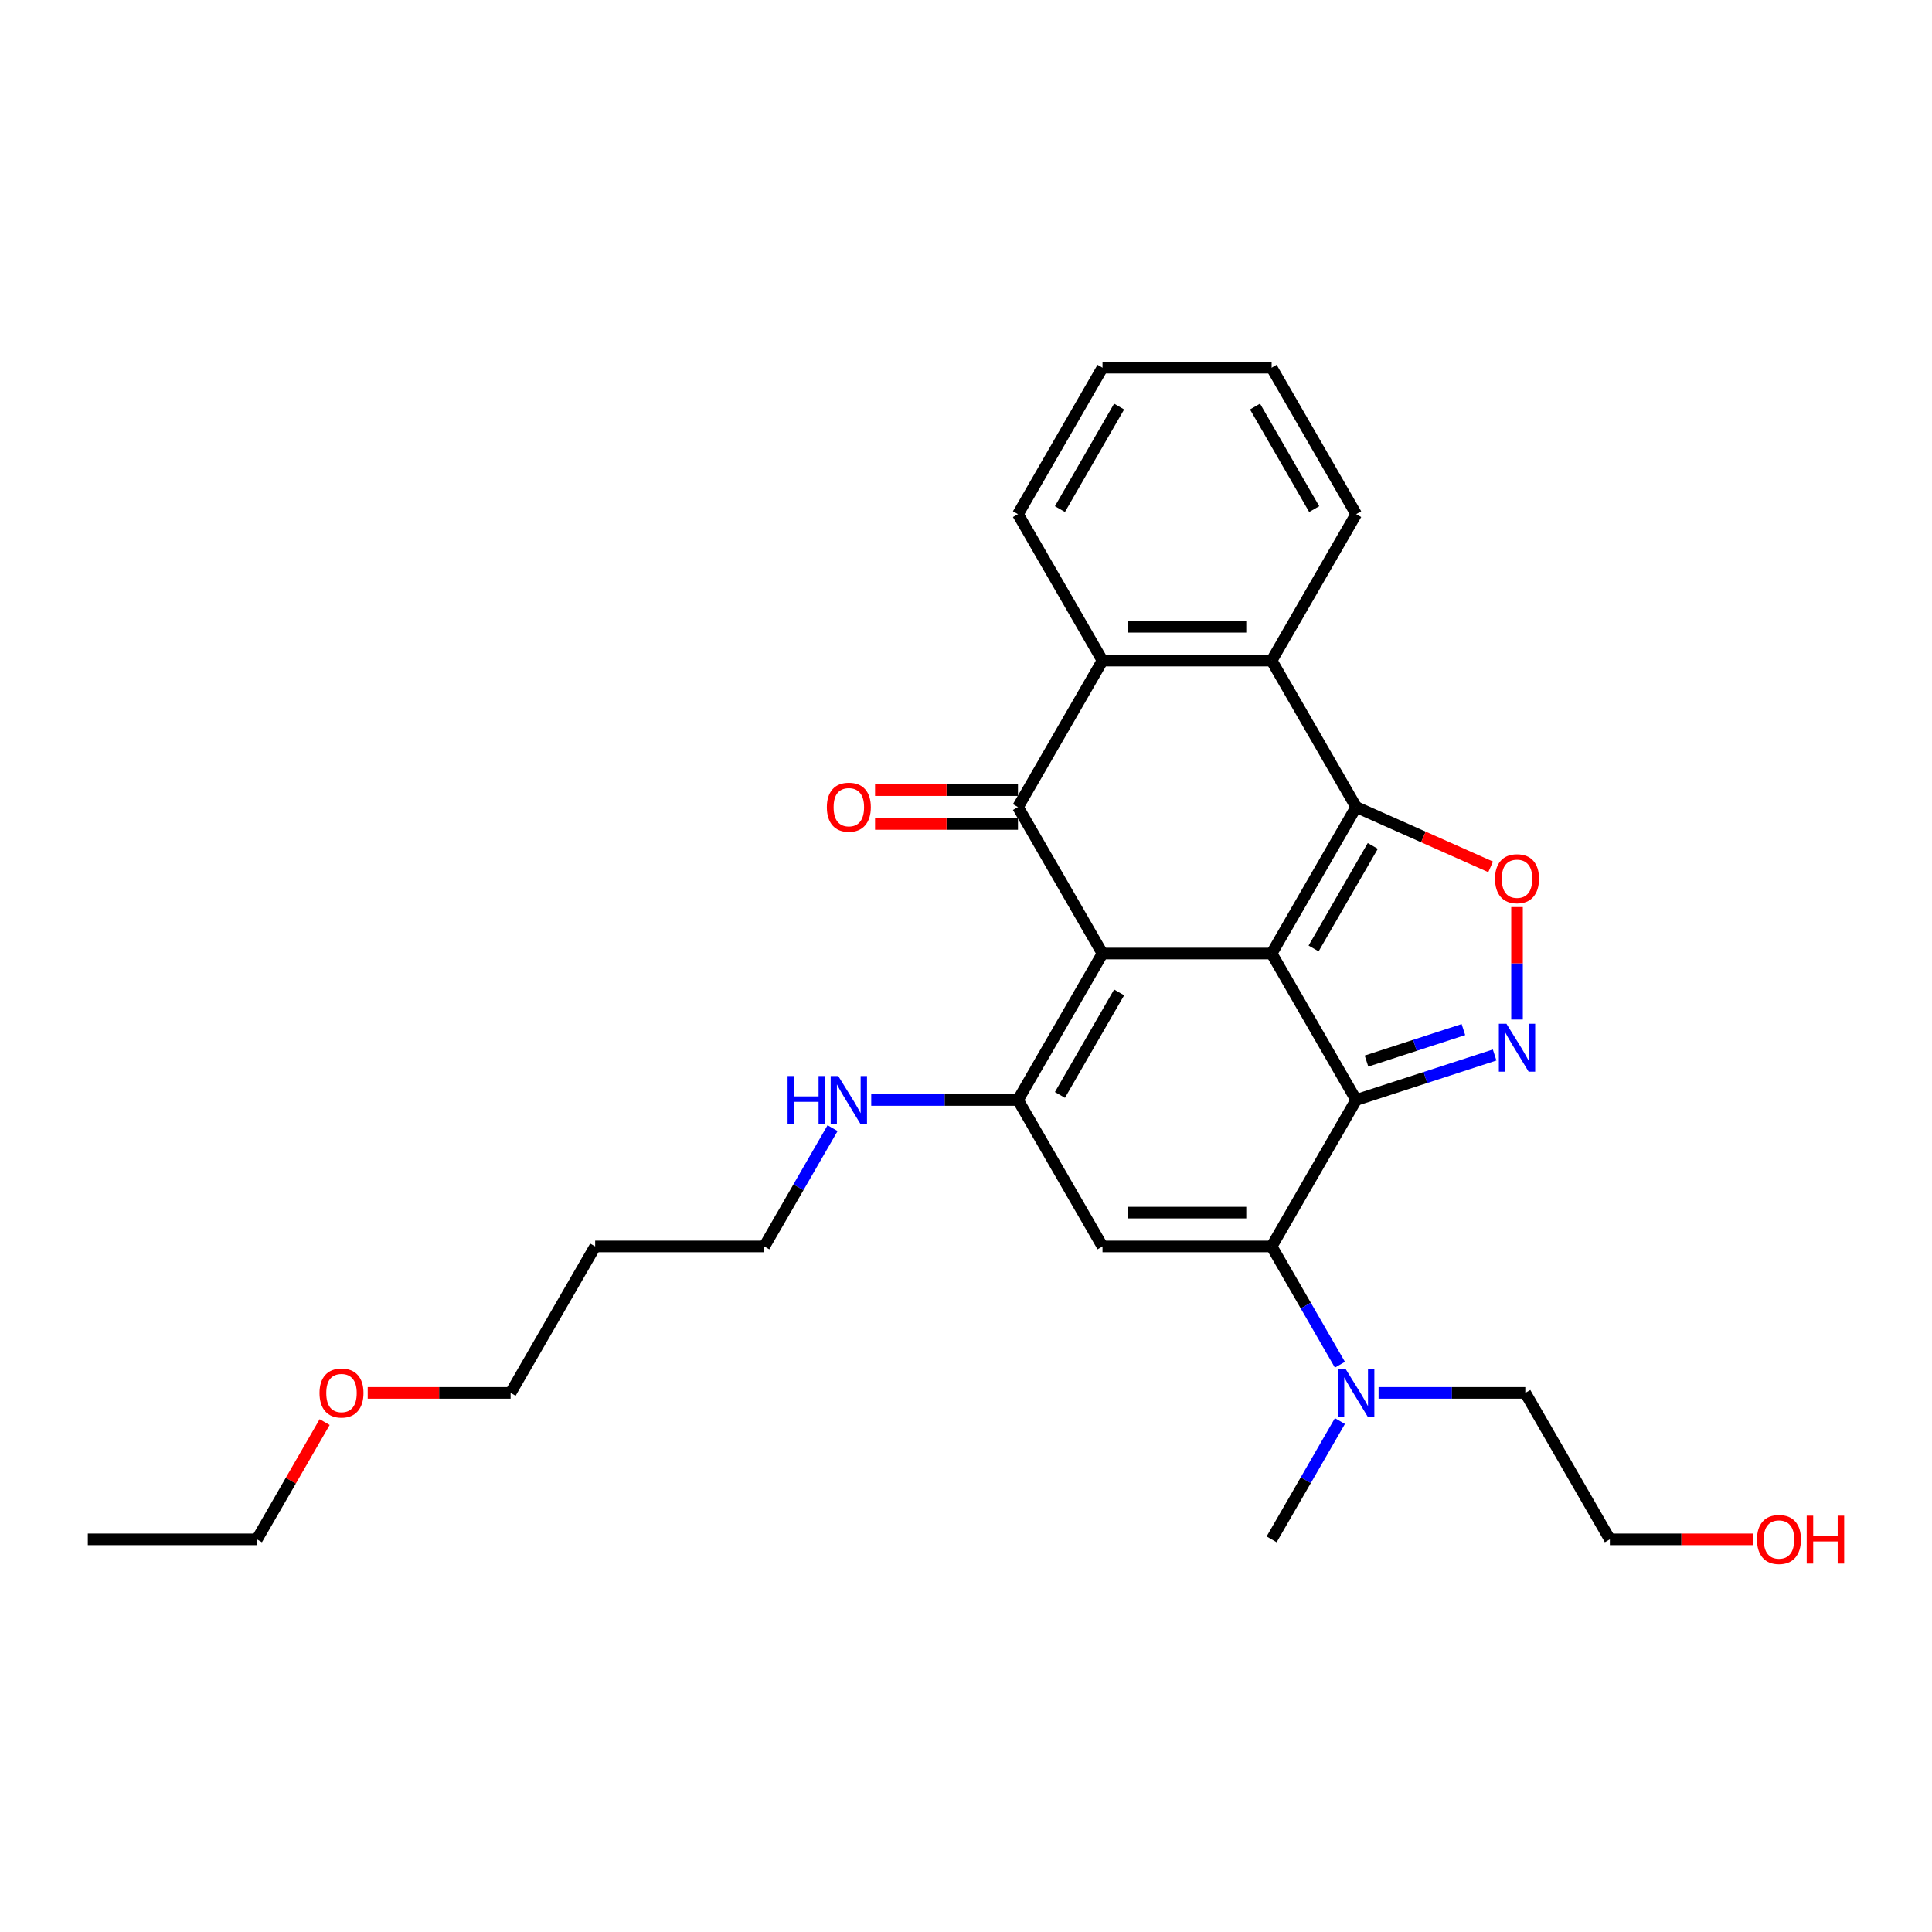 <?xml version='1.0' encoding='iso-8859-1'?>
<svg version='1.1' baseProfile='full'
              xmlns='http://www.w3.org/2000/svg'
                      xmlns:rdkit='http://www.rdkit.org/xml'
                      xmlns:xlink='http://www.w3.org/1999/xlink'
                  xml:space='preserve'
width='1000px' height='1000px' viewBox='0 0 1000 1000'>
<!-- END OF HEADER -->
<rect style='opacity:1.0;fill:#FFFFFF;stroke:none' width='1000' height='1000' x='0' y='0'> </rect>
<path class='bond-0' d='M 658.191,493.54 L 570.657,493.54' style='fill:none;fill-rule:evenodd;stroke:#000000;stroke-width:6px;stroke-linecap:butt;stroke-linejoin:miter;stroke-opacity:1' />
<path class='bond-1' d='M 658.191,493.54 L 701.958,569.346' style='fill:none;fill-rule:evenodd;stroke:#000000;stroke-width:6px;stroke-linecap:butt;stroke-linejoin:miter;stroke-opacity:1' />
<path class='bond-2' d='M 658.191,493.54 L 701.958,417.734' style='fill:none;fill-rule:evenodd;stroke:#000000;stroke-width:6px;stroke-linecap:butt;stroke-linejoin:miter;stroke-opacity:1' />
<path class='bond-2' d='M 679.917,490.922 L 710.554,437.858' style='fill:none;fill-rule:evenodd;stroke:#000000;stroke-width:6px;stroke-linecap:butt;stroke-linejoin:miter;stroke-opacity:1' />
<path class='bond-4' d='M 570.657,493.54 L 526.89,417.734' style='fill:none;fill-rule:evenodd;stroke:#000000;stroke-width:6px;stroke-linecap:butt;stroke-linejoin:miter;stroke-opacity:1' />
<path class='bond-5' d='M 570.657,493.54 L 526.89,569.346' style='fill:none;fill-rule:evenodd;stroke:#000000;stroke-width:6px;stroke-linecap:butt;stroke-linejoin:miter;stroke-opacity:1' />
<path class='bond-5' d='M 579.254,513.664 L 548.617,566.729' style='fill:none;fill-rule:evenodd;stroke:#000000;stroke-width:6px;stroke-linecap:butt;stroke-linejoin:miter;stroke-opacity:1' />
<path class='bond-3' d='M 701.958,569.346 L 658.191,645.153' style='fill:none;fill-rule:evenodd;stroke:#000000;stroke-width:6px;stroke-linecap:butt;stroke-linejoin:miter;stroke-opacity:1' />
<path class='bond-6' d='M 701.958,569.346 L 737.788,557.705' style='fill:none;fill-rule:evenodd;stroke:#000000;stroke-width:6px;stroke-linecap:butt;stroke-linejoin:miter;stroke-opacity:1' />
<path class='bond-6' d='M 737.788,557.705 L 773.618,546.063' style='fill:none;fill-rule:evenodd;stroke:#0000FF;stroke-width:6px;stroke-linecap:butt;stroke-linejoin:miter;stroke-opacity:1' />
<path class='bond-6' d='M 707.297,549.204 L 732.378,541.055' style='fill:none;fill-rule:evenodd;stroke:#000000;stroke-width:6px;stroke-linecap:butt;stroke-linejoin:miter;stroke-opacity:1' />
<path class='bond-6' d='M 732.378,541.055 L 757.459,532.905' style='fill:none;fill-rule:evenodd;stroke:#0000FF;stroke-width:6px;stroke-linecap:butt;stroke-linejoin:miter;stroke-opacity:1' />
<path class='bond-8' d='M 701.958,417.734 L 736.754,433.211' style='fill:none;fill-rule:evenodd;stroke:#000000;stroke-width:6px;stroke-linecap:butt;stroke-linejoin:miter;stroke-opacity:1' />
<path class='bond-8' d='M 736.754,433.211 L 771.55,448.688' style='fill:none;fill-rule:evenodd;stroke:#FF0000;stroke-width:6px;stroke-linecap:butt;stroke-linejoin:miter;stroke-opacity:1' />
<path class='bond-9' d='M 701.958,417.734 L 658.191,341.927' style='fill:none;fill-rule:evenodd;stroke:#000000;stroke-width:6px;stroke-linecap:butt;stroke-linejoin:miter;stroke-opacity:1' />
<path class='bond-7' d='M 658.191,645.153 L 570.657,645.153' style='fill:none;fill-rule:evenodd;stroke:#000000;stroke-width:6px;stroke-linecap:butt;stroke-linejoin:miter;stroke-opacity:1' />
<path class='bond-7' d='M 645.061,627.646 L 583.787,627.646' style='fill:none;fill-rule:evenodd;stroke:#000000;stroke-width:6px;stroke-linecap:butt;stroke-linejoin:miter;stroke-opacity:1' />
<path class='bond-11' d='M 658.191,645.153 L 675.865,675.765' style='fill:none;fill-rule:evenodd;stroke:#000000;stroke-width:6px;stroke-linecap:butt;stroke-linejoin:miter;stroke-opacity:1' />
<path class='bond-11' d='M 675.865,675.765 L 693.538,706.376' style='fill:none;fill-rule:evenodd;stroke:#0000FF;stroke-width:6px;stroke-linecap:butt;stroke-linejoin:miter;stroke-opacity:1' />
<path class='bond-12' d='M 526.89,408.98 L 489.907,408.98' style='fill:none;fill-rule:evenodd;stroke:#000000;stroke-width:6px;stroke-linecap:butt;stroke-linejoin:miter;stroke-opacity:1' />
<path class='bond-12' d='M 489.907,408.98 L 452.924,408.98' style='fill:none;fill-rule:evenodd;stroke:#FF0000;stroke-width:6px;stroke-linecap:butt;stroke-linejoin:miter;stroke-opacity:1' />
<path class='bond-12' d='M 526.89,426.487 L 489.907,426.487' style='fill:none;fill-rule:evenodd;stroke:#000000;stroke-width:6px;stroke-linecap:butt;stroke-linejoin:miter;stroke-opacity:1' />
<path class='bond-12' d='M 489.907,426.487 L 452.924,426.487' style='fill:none;fill-rule:evenodd;stroke:#FF0000;stroke-width:6px;stroke-linecap:butt;stroke-linejoin:miter;stroke-opacity:1' />
<path class='bond-29' d='M 526.89,417.734 L 570.657,341.927' style='fill:none;fill-rule:evenodd;stroke:#000000;stroke-width:6px;stroke-linecap:butt;stroke-linejoin:miter;stroke-opacity:1' />
<path class='bond-13' d='M 526.89,569.346 L 488.918,569.346' style='fill:none;fill-rule:evenodd;stroke:#000000;stroke-width:6px;stroke-linecap:butt;stroke-linejoin:miter;stroke-opacity:1' />
<path class='bond-13' d='M 488.918,569.346 L 450.946,569.346' style='fill:none;fill-rule:evenodd;stroke:#0000FF;stroke-width:6px;stroke-linecap:butt;stroke-linejoin:miter;stroke-opacity:1' />
<path class='bond-30' d='M 526.89,569.346 L 570.657,645.153' style='fill:none;fill-rule:evenodd;stroke:#000000;stroke-width:6px;stroke-linecap:butt;stroke-linejoin:miter;stroke-opacity:1' />
<path class='bond-28' d='M 785.208,527.714 L 785.208,498.61' style='fill:none;fill-rule:evenodd;stroke:#0000FF;stroke-width:6px;stroke-linecap:butt;stroke-linejoin:miter;stroke-opacity:1' />
<path class='bond-28' d='M 785.208,498.61 L 785.208,469.507' style='fill:none;fill-rule:evenodd;stroke:#FF0000;stroke-width:6px;stroke-linecap:butt;stroke-linejoin:miter;stroke-opacity:1' />
<path class='bond-10' d='M 658.191,341.927 L 570.657,341.927' style='fill:none;fill-rule:evenodd;stroke:#000000;stroke-width:6px;stroke-linecap:butt;stroke-linejoin:miter;stroke-opacity:1' />
<path class='bond-10' d='M 645.061,324.42 L 583.787,324.42' style='fill:none;fill-rule:evenodd;stroke:#000000;stroke-width:6px;stroke-linecap:butt;stroke-linejoin:miter;stroke-opacity:1' />
<path class='bond-14' d='M 658.191,341.927 L 701.958,266.121' style='fill:none;fill-rule:evenodd;stroke:#000000;stroke-width:6px;stroke-linecap:butt;stroke-linejoin:miter;stroke-opacity:1' />
<path class='bond-15' d='M 570.657,341.927 L 526.89,266.121' style='fill:none;fill-rule:evenodd;stroke:#000000;stroke-width:6px;stroke-linecap:butt;stroke-linejoin:miter;stroke-opacity:1' />
<path class='bond-19' d='M 713.547,720.959 L 751.52,720.959' style='fill:none;fill-rule:evenodd;stroke:#0000FF;stroke-width:6px;stroke-linecap:butt;stroke-linejoin:miter;stroke-opacity:1' />
<path class='bond-19' d='M 751.52,720.959 L 789.492,720.959' style='fill:none;fill-rule:evenodd;stroke:#000000;stroke-width:6px;stroke-linecap:butt;stroke-linejoin:miter;stroke-opacity:1' />
<path class='bond-21' d='M 693.538,735.543 L 675.865,766.154' style='fill:none;fill-rule:evenodd;stroke:#0000FF;stroke-width:6px;stroke-linecap:butt;stroke-linejoin:miter;stroke-opacity:1' />
<path class='bond-21' d='M 675.865,766.154 L 658.191,796.766' style='fill:none;fill-rule:evenodd;stroke:#000000;stroke-width:6px;stroke-linecap:butt;stroke-linejoin:miter;stroke-opacity:1' />
<path class='bond-20' d='M 430.937,583.93 L 413.263,614.541' style='fill:none;fill-rule:evenodd;stroke:#0000FF;stroke-width:6px;stroke-linecap:butt;stroke-linejoin:miter;stroke-opacity:1' />
<path class='bond-20' d='M 413.263,614.541 L 395.59,645.153' style='fill:none;fill-rule:evenodd;stroke:#000000;stroke-width:6px;stroke-linecap:butt;stroke-linejoin:miter;stroke-opacity:1' />
<path class='bond-26' d='M 701.958,266.121 L 658.191,190.314' style='fill:none;fill-rule:evenodd;stroke:#000000;stroke-width:6px;stroke-linecap:butt;stroke-linejoin:miter;stroke-opacity:1' />
<path class='bond-26' d='M 680.232,263.503 L 649.595,210.438' style='fill:none;fill-rule:evenodd;stroke:#000000;stroke-width:6px;stroke-linecap:butt;stroke-linejoin:miter;stroke-opacity:1' />
<path class='bond-25' d='M 526.89,266.121 L 570.657,190.314' style='fill:none;fill-rule:evenodd;stroke:#000000;stroke-width:6px;stroke-linecap:butt;stroke-linejoin:miter;stroke-opacity:1' />
<path class='bond-25' d='M 548.617,263.503 L 579.254,210.438' style='fill:none;fill-rule:evenodd;stroke:#000000;stroke-width:6px;stroke-linecap:butt;stroke-linejoin:miter;stroke-opacity:1' />
<path class='bond-16' d='M 308.056,645.153 L 395.59,645.153' style='fill:none;fill-rule:evenodd;stroke:#000000;stroke-width:6px;stroke-linecap:butt;stroke-linejoin:miter;stroke-opacity:1' />
<path class='bond-22' d='M 308.056,645.153 L 264.289,720.959' style='fill:none;fill-rule:evenodd;stroke:#000000;stroke-width:6px;stroke-linecap:butt;stroke-linejoin:miter;stroke-opacity:1' />
<path class='bond-17' d='M 907.225,796.766 L 870.242,796.766' style='fill:none;fill-rule:evenodd;stroke:#FF0000;stroke-width:6px;stroke-linecap:butt;stroke-linejoin:miter;stroke-opacity:1' />
<path class='bond-17' d='M 870.242,796.766 L 833.259,796.766' style='fill:none;fill-rule:evenodd;stroke:#000000;stroke-width:6px;stroke-linecap:butt;stroke-linejoin:miter;stroke-opacity:1' />
<path class='bond-18' d='M 190.323,720.959 L 227.306,720.959' style='fill:none;fill-rule:evenodd;stroke:#FF0000;stroke-width:6px;stroke-linecap:butt;stroke-linejoin:miter;stroke-opacity:1' />
<path class='bond-18' d='M 227.306,720.959 L 264.289,720.959' style='fill:none;fill-rule:evenodd;stroke:#000000;stroke-width:6px;stroke-linecap:butt;stroke-linejoin:miter;stroke-opacity:1' />
<path class='bond-24' d='M 168.032,736.068 L 150.51,766.417' style='fill:none;fill-rule:evenodd;stroke:#FF0000;stroke-width:6px;stroke-linecap:butt;stroke-linejoin:miter;stroke-opacity:1' />
<path class='bond-24' d='M 150.51,766.417 L 132.988,796.766' style='fill:none;fill-rule:evenodd;stroke:#000000;stroke-width:6px;stroke-linecap:butt;stroke-linejoin:miter;stroke-opacity:1' />
<path class='bond-23' d='M 789.492,720.959 L 833.259,796.766' style='fill:none;fill-rule:evenodd;stroke:#000000;stroke-width:6px;stroke-linecap:butt;stroke-linejoin:miter;stroke-opacity:1' />
<path class='bond-27' d='M 132.988,796.766 L 45.455,796.766' style='fill:none;fill-rule:evenodd;stroke:#000000;stroke-width:6px;stroke-linecap:butt;stroke-linejoin:miter;stroke-opacity:1' />
<path class='bond-31' d='M 570.657,190.314 L 658.191,190.314' style='fill:none;fill-rule:evenodd;stroke:#000000;stroke-width:6px;stroke-linecap:butt;stroke-linejoin:miter;stroke-opacity:1' />
<path  class='atom-7' d='M 779.728 529.902
L 787.851 543.032
Q 788.656 544.328, 789.952 546.674
Q 791.247 549.02, 791.317 549.16
L 791.317 529.902
L 794.609 529.902
L 794.609 554.692
L 791.212 554.692
L 782.494 540.336
Q 781.479 538.656, 780.393 536.73
Q 779.343 534.804, 779.028 534.209
L 779.028 554.692
L 775.806 554.692
L 775.806 529.902
L 779.728 529.902
' fill='#0000FF'/>
<path  class='atom-9' d='M 773.828 454.833
Q 773.828 448.881, 776.769 445.555
Q 779.71 442.228, 785.208 442.228
Q 790.705 442.228, 793.646 445.555
Q 796.587 448.881, 796.587 454.833
Q 796.587 460.856, 793.611 464.287
Q 790.635 467.683, 785.208 467.683
Q 779.745 467.683, 776.769 464.287
Q 773.828 460.891, 773.828 454.833
M 785.208 464.882
Q 788.989 464.882, 791.02 462.361
Q 793.086 459.805, 793.086 454.833
Q 793.086 449.966, 791.02 447.515
Q 788.989 445.03, 785.208 445.03
Q 781.426 445.03, 779.36 447.48
Q 777.329 449.931, 777.329 454.833
Q 777.329 459.84, 779.36 462.361
Q 781.426 464.882, 785.208 464.882
' fill='#FF0000'/>
<path  class='atom-12' d='M 696.478 708.565
L 704.601 721.695
Q 705.407 722.99, 706.702 725.336
Q 707.998 727.682, 708.068 727.822
L 708.068 708.565
L 711.359 708.565
L 711.359 733.354
L 707.963 733.354
L 699.244 718.999
Q 698.229 717.318, 697.144 715.392
Q 696.093 713.467, 695.778 712.871
L 695.778 733.354
L 692.557 733.354
L 692.557 708.565
L 696.478 708.565
' fill='#0000FF'/>
<path  class='atom-13' d='M 427.977 417.804
Q 427.977 411.851, 430.918 408.525
Q 433.859 405.199, 439.357 405.199
Q 444.854 405.199, 447.795 408.525
Q 450.736 411.851, 450.736 417.804
Q 450.736 423.826, 447.76 427.257
Q 444.784 430.654, 439.357 430.654
Q 433.894 430.654, 430.918 427.257
Q 427.977 423.861, 427.977 417.804
M 439.357 427.852
Q 443.138 427.852, 445.169 425.331
Q 447.235 422.775, 447.235 417.804
Q 447.235 412.937, 445.169 410.486
Q 443.138 408, 439.357 408
Q 435.575 408, 433.509 410.451
Q 431.479 412.902, 431.479 417.804
Q 431.479 422.81, 433.509 425.331
Q 435.575 427.852, 439.357 427.852
' fill='#FF0000'/>
<path  class='atom-14' d='M 407.652 556.952
L 411.013 556.952
L 411.013 567.491
L 423.688 567.491
L 423.688 556.952
L 427.049 556.952
L 427.049 581.741
L 423.688 581.741
L 423.688 570.292
L 411.013 570.292
L 411.013 581.741
L 407.652 581.741
L 407.652 556.952
' fill='#0000FF'/>
<path  class='atom-14' d='M 433.877 556.952
L 442 570.082
Q 442.805 571.377, 444.101 573.723
Q 445.396 576.069, 445.466 576.209
L 445.466 556.952
L 448.758 556.952
L 448.758 581.741
L 445.361 581.741
L 436.643 567.386
Q 435.628 565.705, 434.542 563.779
Q 433.492 561.854, 433.177 561.258
L 433.177 581.741
L 429.955 581.741
L 429.955 556.952
L 433.877 556.952
' fill='#0000FF'/>
<path  class='atom-18' d='M 909.413 796.836
Q 909.413 790.884, 912.354 787.557
Q 915.295 784.231, 920.792 784.231
Q 926.29 784.231, 929.231 787.557
Q 932.172 790.884, 932.172 796.836
Q 932.172 802.858, 929.196 806.29
Q 926.22 809.686, 920.792 809.686
Q 915.33 809.686, 912.354 806.29
Q 909.413 802.893, 909.413 796.836
M 920.792 806.885
Q 924.574 806.885, 926.605 804.364
Q 928.67 801.808, 928.67 796.836
Q 928.67 791.969, 926.605 789.518
Q 924.574 787.032, 920.792 787.032
Q 917.011 787.032, 914.945 789.483
Q 912.914 791.934, 912.914 796.836
Q 912.914 801.843, 914.945 804.364
Q 917.011 806.885, 920.792 806.885
' fill='#FF0000'/>
<path  class='atom-18' d='M 935.148 784.511
L 938.509 784.511
L 938.509 795.05
L 951.184 795.05
L 951.184 784.511
L 954.545 784.511
L 954.545 809.301
L 951.184 809.301
L 951.184 797.851
L 938.509 797.851
L 938.509 809.301
L 935.148 809.301
L 935.148 784.511
' fill='#FF0000'/>
<path  class='atom-19' d='M 165.376 721.029
Q 165.376 715.077, 168.317 711.751
Q 171.258 708.425, 176.755 708.425
Q 182.252 708.425, 185.193 711.751
Q 188.135 715.077, 188.135 721.029
Q 188.135 727.052, 185.158 730.483
Q 182.182 733.879, 176.755 733.879
Q 171.293 733.879, 168.317 730.483
Q 165.376 727.087, 165.376 721.029
M 176.755 731.078
Q 180.537 731.078, 182.567 728.557
Q 184.633 726.001, 184.633 721.029
Q 184.633 716.163, 182.567 713.712
Q 180.537 711.226, 176.755 711.226
Q 172.974 711.226, 170.908 713.677
Q 168.877 716.128, 168.877 721.029
Q 168.877 726.036, 170.908 728.557
Q 172.974 731.078, 176.755 731.078
' fill='#FF0000'/>
</svg>
